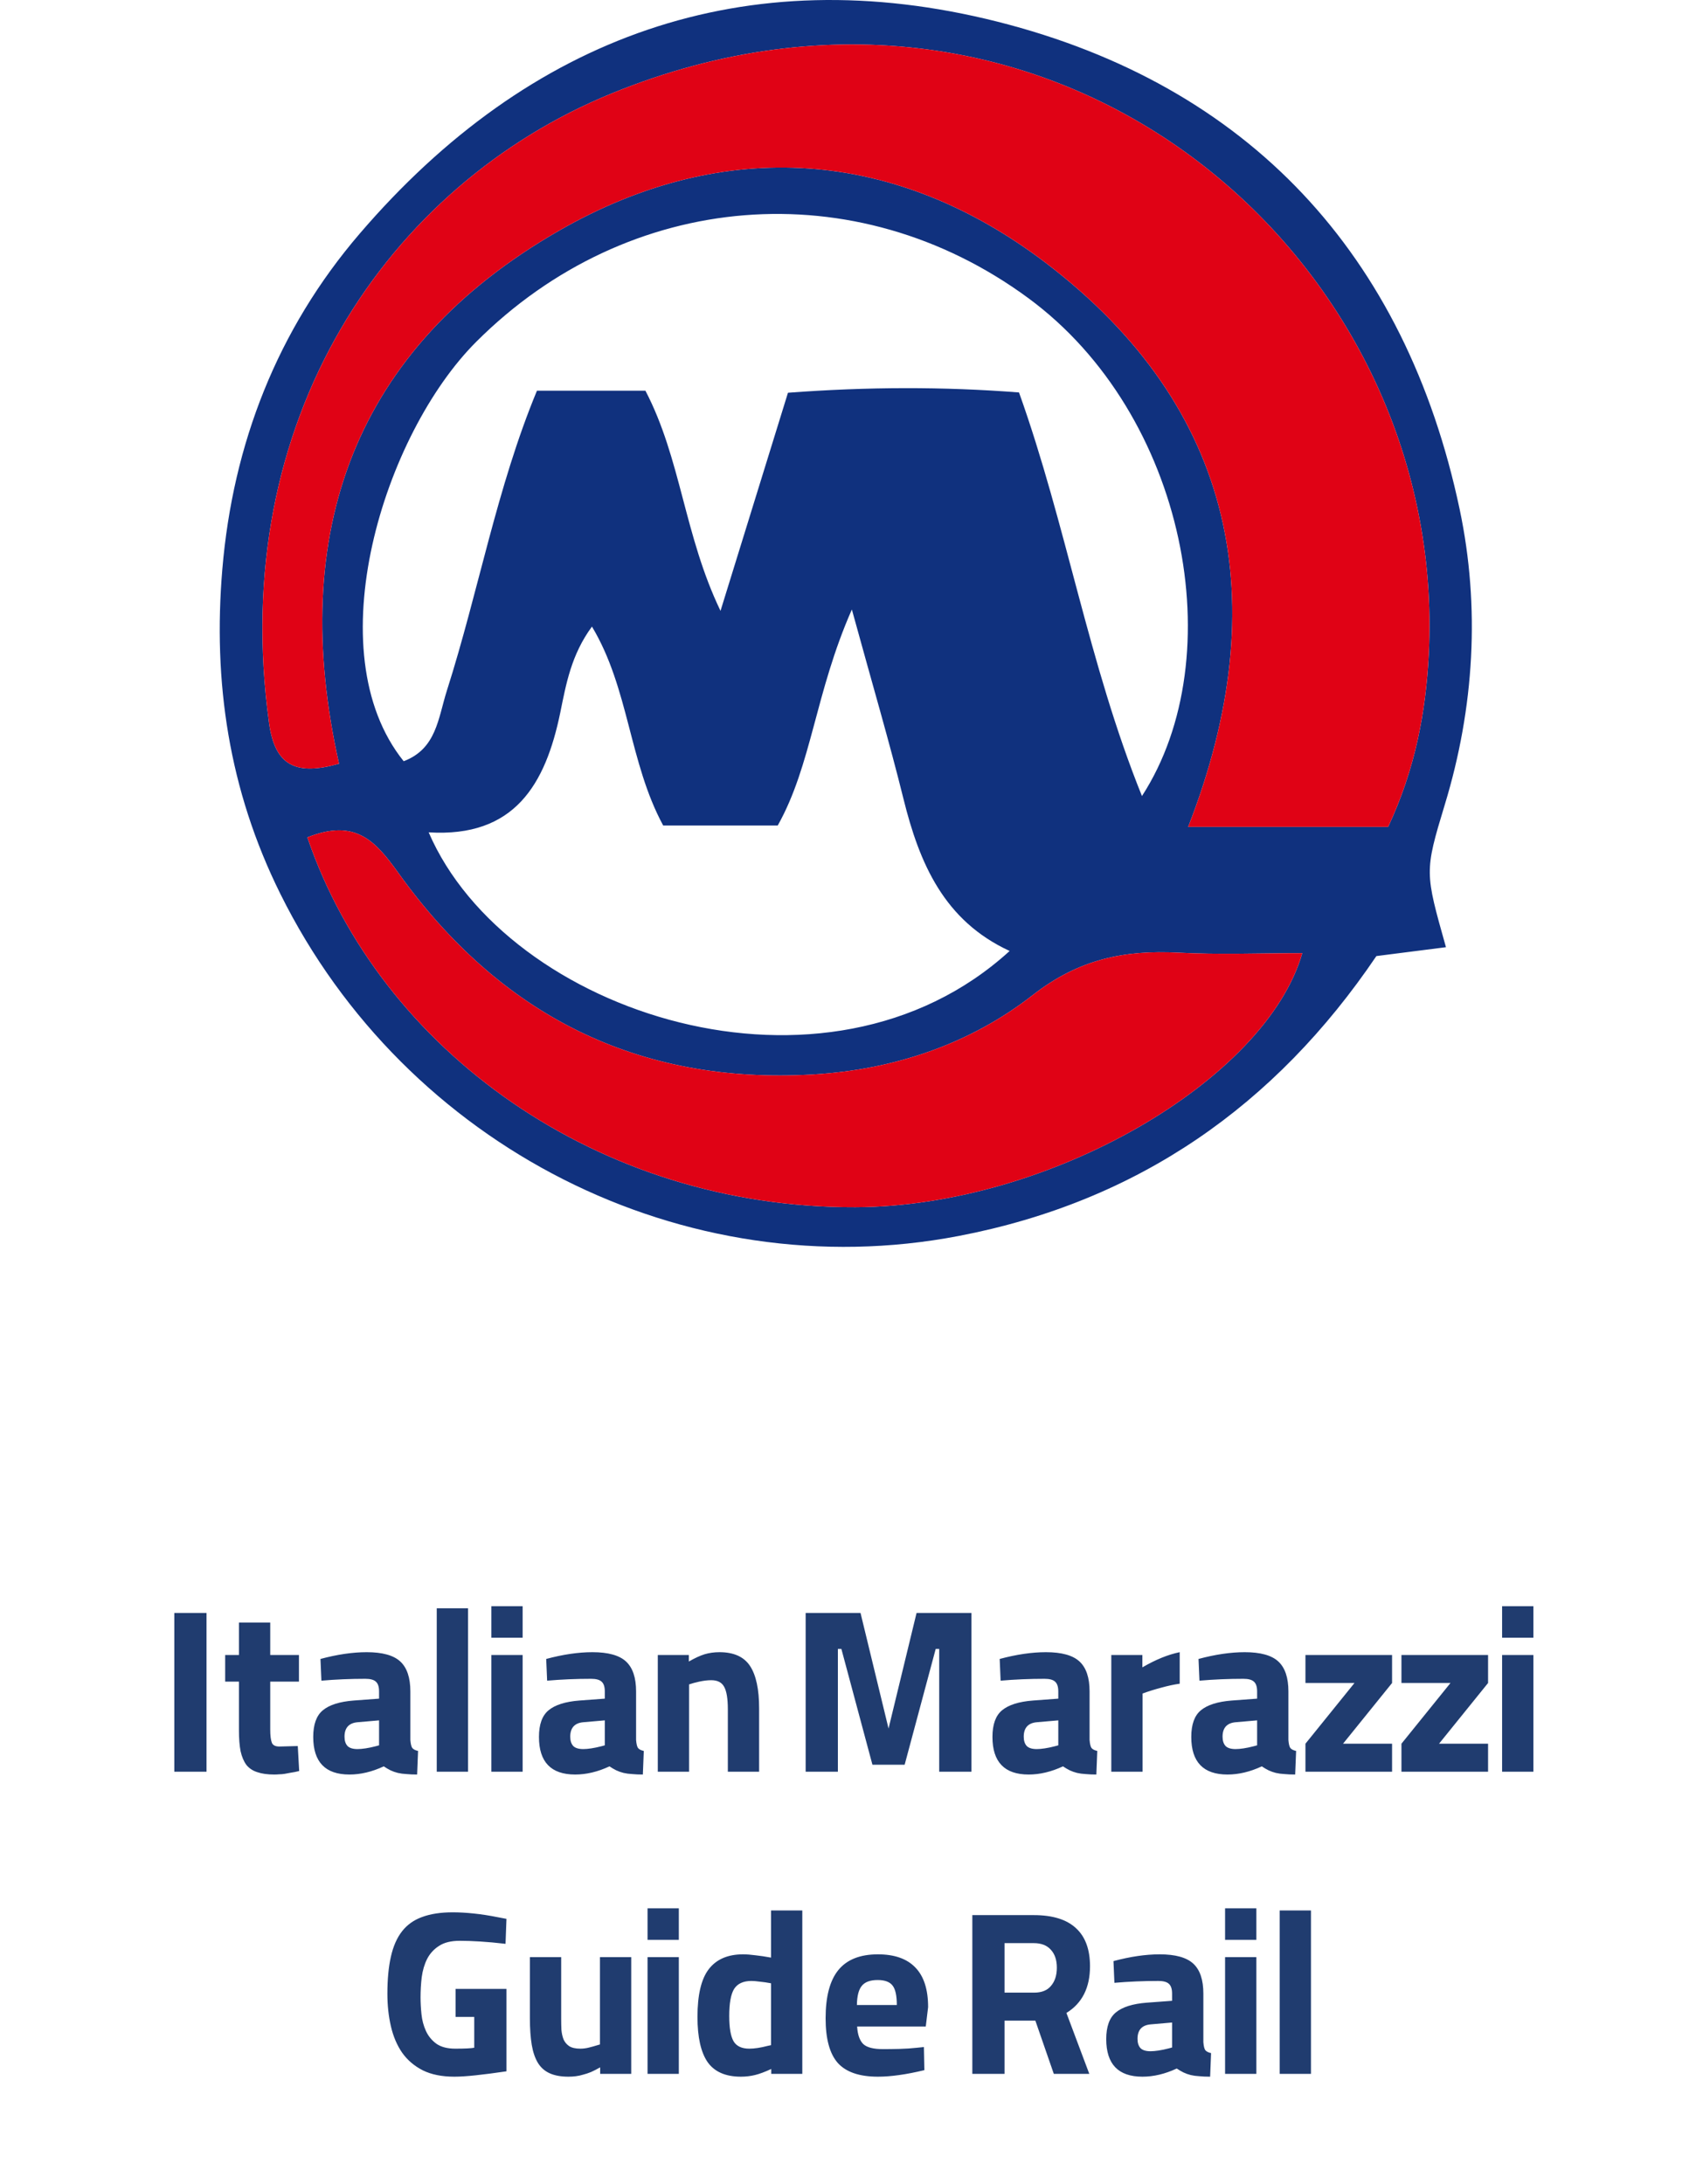 <svg xmlns="http://www.w3.org/2000/svg" width="124" height="159" viewBox="0 0 124 159" fill="none"><path d="M105.193 58.608C107.357 51.518 107.779 44.181 106.282 37.084C102.361 18.526 90.928 6.2 72.623 1.577C54.282 -3.047 38.535 2.617 26.188 17.015C20.194 24 16.955 32.327 16.189 41.441C15.5 49.627 16.646 57.498 20.419 65.094C29.54 83.484 49.813 93.827 69.812 89.99C82.882 87.482 92.861 80.49 100.218 69.612C101.813 69.408 103.254 69.226 105.284 68.966C103.753 63.513 103.71 63.499 105.193 58.608ZM62.286 87.897C43.559 87.96 27.664 76.478 22.38 60.969C25.879 59.571 27.341 61.236 29.013 63.569C36.385 73.85 46.349 78.979 59.187 78.234C65.132 77.883 70.648 76 75.188 72.458C78.561 69.823 81.877 69.162 85.813 69.366C88.771 69.521 91.75 69.401 94.821 69.401C92.172 78.635 76.431 87.847 62.286 87.897ZM57.374 28.596C55.793 33.711 54.24 38.715 52.462 44.477C49.813 38.967 49.588 33.416 46.995 28.448H39.097C36.167 35.51 34.846 43.05 32.541 50.274C31.894 52.312 31.782 54.518 29.393 55.425C22.97 47.442 27.966 31.596 34.67 24.892C45.745 13.818 62.286 12.441 74.879 21.709C86.375 30.17 89.741 47.786 83.149 57.961C79.242 48.278 77.654 38.244 74.197 28.575C68.66 28.146 63.186 28.16 57.374 28.596ZM73.515 69.24C60.157 81.432 36.912 73.814 31.213 60.604C37.467 60.99 39.722 57.111 40.798 51.869C41.219 49.81 41.592 47.674 43.102 45.622C45.808 50.133 45.794 55.495 48.288 60.105H56.629C59.11 55.678 59.342 50.471 62.026 44.378C63.551 49.93 64.76 54.026 65.786 58.172C66.945 62.852 68.737 67.04 73.515 69.24ZM104.034 47.632C103.816 51.883 103.036 56.015 101.075 60.203H86.515C92.882 43.865 89.959 29.657 76.15 19.144C65.259 10.852 52.751 9.883 40.713 16.79C25.788 25.356 20.911 38.764 24.685 55.607C21.515 56.507 20.012 55.727 19.59 52.635C16.554 30.626 28.205 13.473 44.55 6.798C76.453 -6.237 105.495 18.596 104.034 47.632Z" fill="#10317E"></path><path d="M104.034 47.632C103.816 51.883 103.036 56.015 101.075 60.203H86.515C92.882 43.865 89.959 29.657 76.151 19.144C65.259 10.852 52.751 9.883 40.713 16.79C25.788 25.356 20.911 38.764 24.685 55.607C21.516 56.507 20.012 55.727 19.59 52.635C16.555 30.626 28.205 13.473 44.55 6.798C76.453 -6.237 105.495 18.596 104.034 47.632Z" fill="#E00215"></path><path d="M94.821 69.401C92.172 78.635 76.432 87.847 62.286 87.897C43.559 87.96 27.664 76.478 22.38 60.969C25.879 59.571 27.341 61.236 29.013 63.569C36.385 73.85 46.349 78.979 59.187 78.234C65.132 77.883 70.648 76 75.188 72.458C78.561 69.823 81.878 69.162 85.813 69.366C88.771 69.521 91.751 69.401 94.821 69.401Z" fill="#E00215"></path><path d="M12.692 117.44H15.038V129H12.692V117.44ZM19.965 129.204C19.478 129.204 19.07 129.147 18.741 129.034C18.413 128.932 18.146 128.756 17.942 128.507C17.75 128.246 17.608 127.912 17.517 127.504C17.438 127.096 17.398 126.586 17.398 125.974V122.438H16.395V120.5H17.398V118.137H19.676V120.5H21.767V122.438H19.676V125.923C19.676 126.365 19.716 126.688 19.795 126.892C19.875 127.085 20.073 127.175 20.39 127.164L21.682 127.13L21.784 128.949C21.558 129.006 21.359 129.045 21.189 129.068C21.019 129.102 20.866 129.13 20.73 129.153C20.594 129.176 20.464 129.187 20.339 129.187C20.215 129.198 20.09 129.204 19.965 129.204ZM22.807 126.467C22.807 125.56 23.04 124.914 23.504 124.529C23.98 124.132 24.734 123.894 25.765 123.815L27.601 123.679V123.152C27.601 122.812 27.522 122.574 27.363 122.438C27.216 122.302 26.961 122.234 26.598 122.234C26.054 122.234 25.516 122.245 24.983 122.268C24.451 122.291 23.924 122.325 23.402 122.37L23.334 120.789C24.558 120.46 25.68 120.296 26.7 120.296C27.845 120.296 28.661 120.523 29.148 120.976C29.636 121.429 29.879 122.155 29.879 123.152V126.688C29.902 126.971 29.947 127.164 30.015 127.266C30.095 127.368 30.236 127.442 30.44 127.487L30.372 129.204C30.078 129.204 29.817 129.193 29.59 129.17C29.364 129.159 29.154 129.13 28.961 129.085C28.78 129.04 28.604 128.977 28.434 128.898C28.276 128.819 28.111 128.722 27.941 128.609C27.091 129.006 26.258 129.204 25.442 129.204C23.686 129.204 22.807 128.292 22.807 126.467ZM26.037 127.351C26.196 127.351 26.389 127.334 26.615 127.3C26.842 127.266 27.086 127.215 27.346 127.147L27.601 127.079V125.26L26.037 125.396C25.403 125.453 25.085 125.804 25.085 126.45C25.085 126.745 25.159 126.971 25.306 127.13C25.454 127.277 25.697 127.351 26.037 127.351ZM31.801 117.1H34.079V129H31.801V117.1ZM35.777 120.5H38.055V129H35.777V120.5ZM35.777 116.947H38.055V119.242H35.777V116.947ZM39.243 126.467C39.243 125.56 39.475 124.914 39.94 124.529C40.416 124.132 41.17 123.894 42.201 123.815L44.037 123.679V123.152C44.037 122.812 43.958 122.574 43.799 122.438C43.652 122.302 43.397 122.234 43.034 122.234C42.49 122.234 41.952 122.245 41.419 122.268C40.886 122.291 40.359 122.325 39.838 122.37L39.77 120.789C40.994 120.46 42.116 120.296 43.136 120.296C44.281 120.296 45.097 120.523 45.584 120.976C46.071 121.429 46.315 122.155 46.315 123.152V126.688C46.338 126.971 46.383 127.164 46.451 127.266C46.53 127.368 46.672 127.442 46.876 127.487L46.808 129.204C46.513 129.204 46.253 129.193 46.026 129.17C45.799 129.159 45.59 129.13 45.397 129.085C45.216 129.04 45.04 128.977 44.87 128.898C44.711 128.819 44.547 128.722 44.377 128.609C43.527 129.006 42.694 129.204 41.878 129.204C40.121 129.204 39.243 128.292 39.243 126.467ZM42.473 127.351C42.632 127.351 42.824 127.334 43.051 127.3C43.278 127.266 43.521 127.215 43.782 127.147L44.037 127.079V125.26L42.473 125.396C41.838 125.453 41.521 125.804 41.521 126.45C41.521 126.745 41.595 126.971 41.742 127.13C41.889 127.277 42.133 127.351 42.473 127.351ZM47.896 120.5H50.157V120.976C50.588 120.727 50.968 120.551 51.296 120.449C51.636 120.347 51.999 120.296 52.384 120.296C53.427 120.296 54.169 120.63 54.611 121.299C55.053 121.968 55.274 122.999 55.274 124.393V129H52.996V124.461C52.996 123.679 52.906 123.129 52.724 122.812C52.554 122.495 52.243 122.336 51.789 122.336C51.529 122.336 51.24 122.37 50.922 122.438C50.616 122.506 50.367 122.574 50.174 122.642V129H47.896V120.5ZM70.732 117.44V129H68.386V120.058H68.131L65.87 128.49H63.524L61.263 120.058H61.008V129H58.662V117.44H62.657L64.697 125.855L66.737 117.44H70.732ZM72.263 126.467C72.263 125.56 72.496 124.914 72.96 124.529C73.436 124.132 74.19 123.894 75.221 123.815L77.057 123.679V123.152C77.057 122.812 76.978 122.574 76.819 122.438C76.672 122.302 76.417 122.234 76.054 122.234C75.51 122.234 74.972 122.245 74.439 122.268C73.907 122.291 73.38 122.325 72.858 122.37L72.79 120.789C74.014 120.46 75.136 120.296 76.156 120.296C77.301 120.296 78.117 120.523 78.604 120.976C79.092 121.429 79.335 122.155 79.335 123.152V126.688C79.358 126.971 79.403 127.164 79.471 127.266C79.551 127.368 79.692 127.442 79.896 127.487L79.828 129.204C79.534 129.204 79.273 129.193 79.046 129.17C78.82 129.159 78.61 129.13 78.417 129.085C78.236 129.04 78.06 128.977 77.89 128.898C77.732 128.819 77.567 128.722 77.397 128.609C76.547 129.006 75.714 129.204 74.898 129.204C73.142 129.204 72.263 128.292 72.263 126.467ZM75.493 127.351C75.652 127.351 75.845 127.334 76.071 127.3C76.298 127.266 76.542 127.215 76.802 127.147L77.057 127.079V125.26L75.493 125.396C74.859 125.453 74.541 125.804 74.541 126.45C74.541 126.745 74.615 126.971 74.762 127.13C74.91 127.277 75.153 127.351 75.493 127.351ZM80.917 120.5H83.178V121.401C84.153 120.834 85.059 120.466 85.898 120.296V122.591C85.49 122.648 85.042 122.744 84.555 122.88C84.079 123.005 83.626 123.146 83.195 123.305V129H80.917V120.5ZM86.74 126.467C86.74 125.56 86.972 124.914 87.437 124.529C87.913 124.132 88.667 123.894 89.698 123.815L91.534 123.679V123.152C91.534 122.812 91.455 122.574 91.296 122.438C91.149 122.302 90.894 122.234 90.531 122.234C89.987 122.234 89.449 122.245 88.916 122.268C88.383 122.291 87.856 122.325 87.335 122.37L87.267 120.789C88.491 120.46 89.613 120.296 90.633 120.296C91.778 120.296 92.594 120.523 93.081 120.976C93.568 121.429 93.812 122.155 93.812 123.152V126.688C93.835 126.971 93.88 127.164 93.948 127.266C94.027 127.368 94.169 127.442 94.373 127.487L94.305 129.204C94.01 129.204 93.75 129.193 93.523 129.17C93.296 129.159 93.087 129.13 92.894 129.085C92.713 129.04 92.537 128.977 92.367 128.898C92.208 128.819 92.044 128.722 91.874 128.609C91.024 129.006 90.191 129.204 89.375 129.204C87.618 129.204 86.74 128.292 86.74 126.467ZM89.97 127.351C90.129 127.351 90.321 127.334 90.548 127.3C90.775 127.266 91.018 127.215 91.279 127.147L91.534 127.079V125.26L89.97 125.396C89.335 125.453 89.018 125.804 89.018 126.45C89.018 126.745 89.092 126.971 89.239 127.13C89.386 127.277 89.63 127.351 89.97 127.351ZM95.053 126.96L98.623 122.54H95.053V120.5H101.36V122.54L97.79 126.96H101.36V129H95.053V126.96ZM102.043 126.96L105.613 122.54H102.043V120.5H108.35V122.54L104.78 126.96H108.35V129H102.043V126.96ZM109.372 120.5H111.65V129H109.372V120.5ZM109.372 116.947H111.65V119.242H109.372V116.947ZM28.207 145.169C28.207 144.115 28.292 143.214 28.462 142.466C28.632 141.707 28.904 141.089 29.278 140.613C29.652 140.137 30.139 139.791 30.74 139.576C31.352 139.349 32.094 139.236 32.967 139.236C33.431 139.236 33.936 139.264 34.48 139.321C35.035 139.378 35.624 139.468 36.248 139.593L36.877 139.712L36.809 141.531C36.129 141.452 35.511 141.395 34.956 141.361C34.412 141.327 33.919 141.31 33.477 141.31C32.842 141.31 32.338 141.435 31.964 141.684C31.59 141.922 31.301 142.239 31.097 142.636C30.904 143.021 30.774 143.463 30.706 143.962C30.649 144.449 30.621 144.937 30.621 145.424C30.621 145.809 30.643 146.223 30.689 146.665C30.734 147.096 30.842 147.498 31.012 147.872C31.182 148.246 31.437 148.558 31.777 148.807C32.117 149.045 32.576 149.164 33.154 149.164C33.845 149.164 34.304 149.141 34.531 149.096V146.852H33.171V144.812H36.877V150.813C36.027 150.938 35.285 151.034 34.65 151.102C34.015 151.17 33.494 151.204 33.086 151.204C32.179 151.204 31.414 151.051 30.791 150.745C30.168 150.428 29.663 149.997 29.278 149.453C28.904 148.909 28.632 148.269 28.462 147.532C28.292 146.795 28.207 146.008 28.207 145.169ZM41.388 151.204C40.855 151.204 40.407 151.125 40.045 150.966C39.682 150.807 39.393 150.558 39.178 150.218C38.962 149.867 38.809 149.425 38.719 148.892C38.628 148.348 38.583 147.702 38.583 146.954V142.5H40.861V146.988C40.861 147.26 40.867 147.526 40.878 147.787C40.901 148.048 40.952 148.28 41.031 148.484C41.121 148.688 41.258 148.852 41.439 148.977C41.632 149.102 41.904 149.164 42.255 149.164C42.447 149.164 42.64 149.141 42.833 149.096C43.026 149.051 43.309 148.971 43.683 148.858V142.5H45.961V151H43.7V150.524C43.462 150.66 43.241 150.773 43.037 150.864C42.844 150.943 42.657 151.006 42.476 151.051C42.294 151.108 42.113 151.147 41.932 151.17C41.762 151.193 41.581 151.204 41.388 151.204ZM47.149 142.5H49.427V151H47.149V142.5ZM47.149 138.947H49.427V141.242H47.149V138.947ZM53.947 151.204C52.825 151.204 52.015 150.847 51.516 150.133C51.029 149.419 50.785 148.325 50.785 146.852C50.785 145.254 51.057 144.098 51.601 143.384C52.156 142.659 52.989 142.296 54.1 142.296C54.372 142.296 54.672 142.319 55.001 142.364C55.33 142.398 55.709 142.455 56.14 142.534V139.1H58.418V151H56.157V150.643C55.692 150.858 55.296 151.006 54.967 151.085C54.638 151.164 54.298 151.204 53.947 151.204ZM54.559 149.164C54.933 149.164 55.381 149.096 55.902 148.96L56.14 148.909V144.404C55.845 144.347 55.573 144.308 55.324 144.285C55.075 144.251 54.871 144.234 54.712 144.234C54.123 144.234 53.703 144.427 53.454 144.812C53.216 145.197 53.097 145.855 53.097 146.784C53.097 147.657 53.205 148.274 53.42 148.637C53.635 148.988 54.015 149.164 54.559 149.164ZM60.115 146.954C60.115 145.379 60.421 144.211 61.033 143.452C61.656 142.681 62.62 142.296 63.923 142.296C65.124 142.296 66.031 142.613 66.643 143.248C67.266 143.883 67.578 144.846 67.578 146.138L67.408 147.549H62.41C62.444 148.138 62.591 148.563 62.852 148.824C63.113 149.073 63.594 149.198 64.297 149.198C64.694 149.198 65.102 149.192 65.521 149.181C65.952 149.17 66.371 149.141 66.779 149.096L67.272 149.045L67.306 150.728C66.649 150.887 66.037 151.006 65.47 151.085C64.915 151.164 64.399 151.204 63.923 151.204C62.574 151.204 61.6 150.87 60.999 150.201C60.41 149.532 60.115 148.45 60.115 146.954ZM62.393 145.985H65.3C65.3 145.305 65.198 144.835 64.994 144.574C64.79 144.302 64.427 144.166 63.906 144.166C63.362 144.166 62.977 144.308 62.75 144.591C62.523 144.863 62.404 145.328 62.393 145.985ZM70.798 139.44H75.269C76.64 139.44 77.666 139.757 78.346 140.392C79.026 141.015 79.366 141.939 79.366 143.163C79.366 144.727 78.793 145.86 77.649 146.563L79.315 151H76.731L75.388 147.124H73.144V151H70.798V139.44ZM75.303 145.084C75.847 145.084 76.255 144.92 76.527 144.591C76.81 144.262 76.952 143.82 76.952 143.265C76.952 142.71 76.805 142.273 76.51 141.956C76.227 141.639 75.813 141.48 75.269 141.48H73.144V145.084H75.303ZM80.548 148.467C80.548 147.56 80.78 146.914 81.245 146.529C81.721 146.132 82.474 145.894 83.506 145.815L85.342 145.679V145.152C85.342 144.812 85.262 144.574 85.104 144.438C84.956 144.302 84.701 144.234 84.339 144.234C83.795 144.234 83.256 144.245 82.724 144.268C82.191 144.291 81.664 144.325 81.143 144.37L81.075 142.789C82.299 142.46 83.421 142.296 84.441 142.296C85.585 142.296 86.401 142.523 86.889 142.976C87.376 143.429 87.62 144.155 87.62 145.152V148.688C87.642 148.971 87.688 149.164 87.756 149.266C87.835 149.368 87.977 149.442 88.181 149.487L88.113 151.204C87.818 151.204 87.557 151.193 87.331 151.17C87.104 151.159 86.894 151.13 86.702 151.085C86.52 151.04 86.345 150.977 86.175 150.898C86.016 150.819 85.852 150.722 85.682 150.609C84.832 151.006 83.999 151.204 83.183 151.204C81.426 151.204 80.548 150.292 80.548 148.467ZM83.778 149.351C83.936 149.351 84.129 149.334 84.356 149.3C84.582 149.266 84.826 149.215 85.087 149.147L85.342 149.079V147.26L83.778 147.396C83.143 147.453 82.826 147.804 82.826 148.45C82.826 148.745 82.899 148.971 83.047 149.13C83.194 149.277 83.438 149.351 83.778 149.351ZM89.201 142.5H91.479V151H89.201V142.5ZM89.201 138.947H91.479V141.242H89.201V138.947ZM93.177 139.1H95.455V151H93.177V139.1Z" fill="#203C6F"></path></svg>